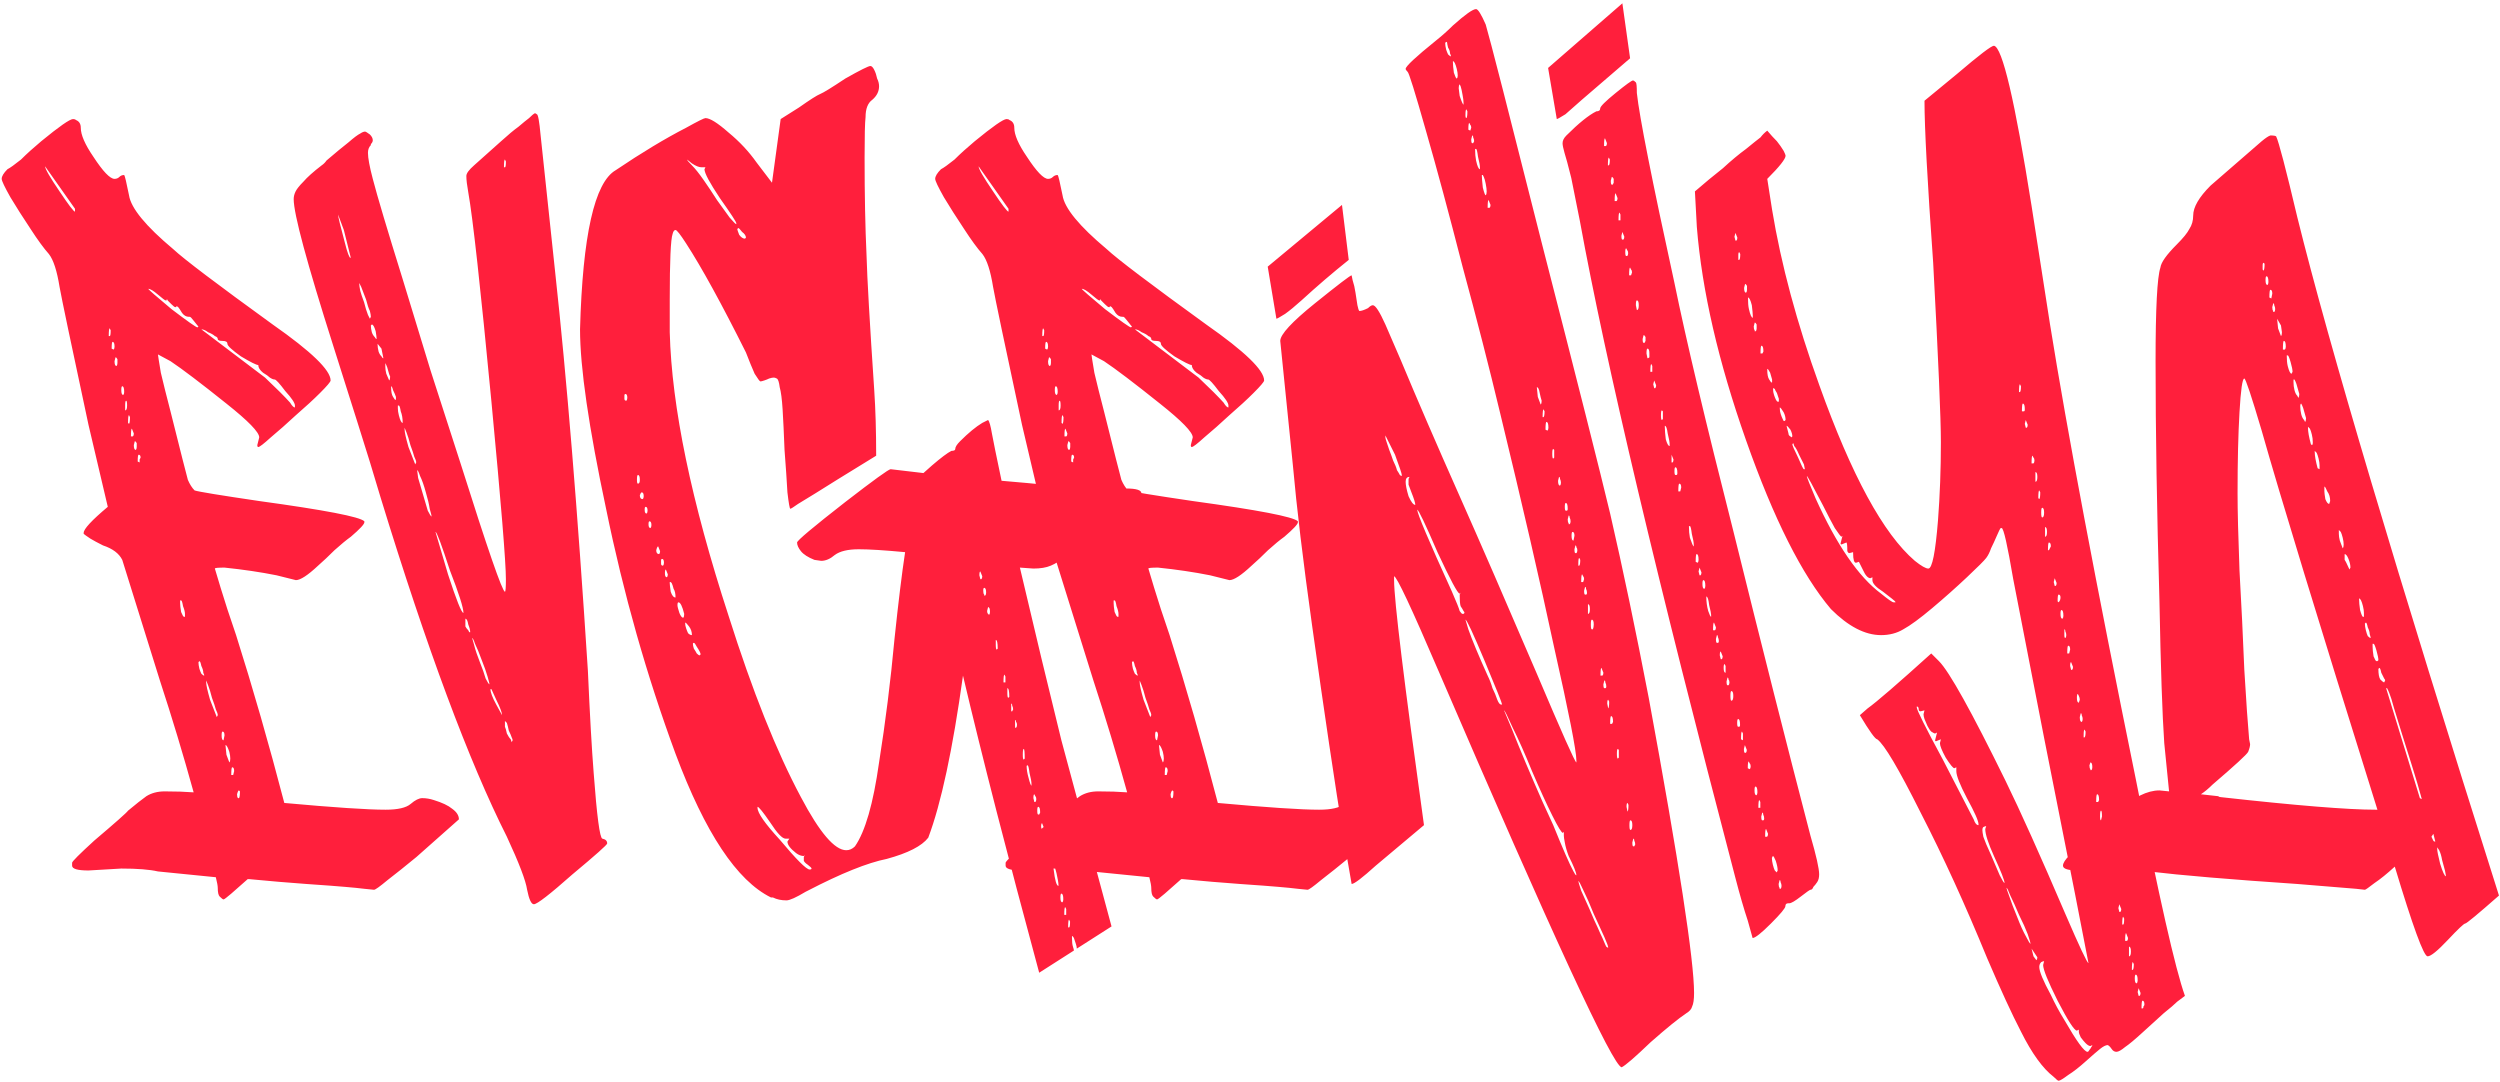<?xml version="1.0" encoding="UTF-8"?> <svg xmlns="http://www.w3.org/2000/svg" width="409" height="177" viewBox="0 0 409 177" fill="none"> <path d="M12.269 34.627V34.154L7.377 27.21C7.377 27.631 8.166 28.999 9.744 31.313C11.217 33.523 12.059 34.627 12.269 34.627ZM36.572 147.145C36.466 147.145 36.256 146.987 35.94 146.671C35.73 146.461 35.625 145.987 35.625 145.251C35.625 144.935 35.52 144.357 35.309 143.515L25.84 142.568C24.473 142.253 22.474 142.095 19.844 142.095L14.478 142.41C12.69 142.41 11.796 142.147 11.796 141.621C11.796 141.516 11.796 141.358 11.796 141.148C11.796 140.938 13.005 139.728 15.425 137.518C18.897 134.573 20.738 132.942 20.948 132.626C22.211 131.574 23.21 130.785 23.947 130.259C24.788 129.733 25.788 129.47 26.945 129.47C28.734 129.47 30.312 129.523 31.68 129.628C29.996 123.526 28.155 117.424 26.156 111.322L20.002 91.596C19.476 90.544 18.424 89.755 16.846 89.229C16.004 88.808 15.32 88.44 14.794 88.124C14.163 87.704 13.794 87.441 13.689 87.335V87.177C13.689 86.546 15.004 85.126 17.634 82.917L14.478 69.503C11.638 56.247 10.06 48.725 9.744 46.936C9.323 44.306 8.745 42.518 8.008 41.571C7.167 40.624 6.167 39.256 5.01 37.468C3.747 35.574 2.643 33.838 1.696 32.26C0.749 30.577 0.276 29.578 0.276 29.262C0.276 28.841 0.591 28.315 1.222 27.684C1.643 27.473 2.38 26.947 3.432 26.106C4.379 25.159 5.483 24.16 6.746 23.107C9.692 20.688 11.427 19.478 11.953 19.478C12.164 19.478 12.322 19.53 12.427 19.636C12.953 19.846 13.216 20.267 13.216 20.898C13.216 22.055 13.9 23.633 15.267 25.632C16.846 28.052 18.003 29.262 18.739 29.262C19.055 29.262 19.318 29.157 19.528 28.946C19.739 28.736 20.002 28.631 20.317 28.631C20.422 28.736 20.686 29.841 21.106 31.945C21.422 34.049 23.842 36.995 28.366 40.782C30.049 42.36 35.467 46.463 44.62 53.091C50.932 57.51 54.088 60.56 54.088 62.244C54.088 62.454 53.51 63.138 52.352 64.295C51.3 65.347 49.985 66.557 48.407 67.925C46.934 69.293 45.567 70.502 44.304 71.555C43.147 72.607 42.463 73.133 42.253 73.133C42.147 73.133 42.095 73.027 42.095 72.817L42.41 71.555C42.41 70.713 40.622 68.872 37.045 66.031C32.837 62.665 29.786 60.35 27.892 59.088L25.84 57.983C25.84 58.088 25.998 59.088 26.314 60.981C26.735 62.77 27.261 64.874 27.892 67.294C29.575 74.027 30.522 77.762 30.733 78.498C31.048 79.234 31.416 79.813 31.837 80.234C32.468 80.444 35.993 81.023 42.41 81.97C53.141 83.443 58.875 84.547 59.611 85.284V85.442C59.611 85.757 58.875 86.546 57.402 87.809C56.666 88.335 55.772 89.071 54.719 90.018C53.773 90.965 52.878 91.807 52.037 92.543C50.353 94.121 49.144 94.91 48.407 94.91L45.251 94.121C42.621 93.595 39.78 93.174 36.729 92.859C35.677 92.859 35.151 92.911 35.151 93.016L36.098 96.173C36.729 98.277 37.571 100.854 38.623 103.905C41.358 112.532 43.989 121.685 46.513 131.364C54.614 132.1 60.138 132.468 63.083 132.468C65.082 132.468 66.45 132.153 67.186 131.522C67.923 130.89 68.554 130.575 69.08 130.575C69.711 130.575 70.343 130.68 70.974 130.89C72.341 131.311 73.341 131.785 73.972 132.311C74.709 132.837 75.077 133.415 75.077 134.047L68.133 140.201C66.345 141.674 64.767 142.936 63.399 143.988C62.136 145.041 61.4 145.567 61.19 145.567C61.084 145.567 60.558 145.514 59.611 145.409C58.77 145.304 57.718 145.198 56.455 145.093C55.298 144.988 53.194 144.83 50.143 144.62C47.197 144.409 44.094 144.146 40.832 143.831H40.517C39.465 144.778 38.57 145.567 37.834 146.198C37.097 146.829 36.677 147.145 36.572 147.145ZM39.096 130.575C39.202 130.47 39.254 130.101 39.254 129.47L39.096 129.312C38.991 129.312 38.886 129.523 38.781 129.944C38.781 130.259 38.833 130.47 38.939 130.575H39.096ZM17.95 54.985C18.055 54.985 18.108 54.669 18.108 54.038L17.95 53.722C17.845 53.722 17.792 54.143 17.792 54.985H17.95ZM18.581 57.194C18.687 57.089 18.739 56.931 18.739 56.721C18.739 56.194 18.634 55.931 18.424 55.931C18.318 55.931 18.266 56.3 18.266 57.036L18.581 57.194ZM19.055 59.877C19.16 59.772 19.213 59.614 19.213 59.403C19.213 59.193 19.213 58.983 19.213 58.772C19.107 58.562 19.002 58.456 18.897 58.456L18.739 59.088C18.739 59.614 18.844 59.877 19.055 59.877ZM20.16 64.611C20.265 64.506 20.317 64.348 20.317 64.138C20.317 63.506 20.212 63.191 20.002 63.191C19.896 63.191 19.844 63.401 19.844 63.822C19.844 64.348 19.949 64.611 20.16 64.611ZM20.475 67.136C20.686 67.136 20.791 66.873 20.791 66.347C20.791 65.821 20.738 65.558 20.633 65.558C20.528 65.558 20.475 65.821 20.475 66.347V67.136ZM21.106 69.345C21.212 69.24 21.264 68.872 21.264 68.24L21.106 67.925C21.001 67.925 20.948 68.346 20.948 69.187L21.106 69.345ZM21.738 71.397C21.843 71.291 21.895 71.134 21.895 70.923L21.58 70.134C21.474 70.134 21.422 70.555 21.422 71.397H21.738ZM22.211 73.606C22.316 73.501 22.369 73.343 22.369 73.133C22.369 72.922 22.369 72.712 22.369 72.501C22.264 72.291 22.158 72.186 22.053 72.186L21.895 72.817C21.895 73.343 22 73.606 22.211 73.606ZM22.842 75.657V75.184L23 74.868C23 74.553 22.895 74.395 22.684 74.395C22.579 74.395 22.527 74.763 22.527 75.5L22.842 75.657ZM32.311 53.564L32.468 53.407L32.311 53.249C32.206 53.144 31.995 52.88 31.68 52.46C31.364 52.039 31.153 51.828 31.048 51.828H30.89C30.47 51.828 30.101 51.618 29.786 51.197C29.47 50.671 29.26 50.356 29.154 50.25C29.049 50.145 28.944 50.093 28.839 50.093V50.25H28.681C28.576 50.25 28.366 50.093 28.05 49.777C27.734 49.461 27.524 49.251 27.419 49.146C27.419 49.041 27.366 48.988 27.261 48.988V49.146H27.103C26.998 49.146 26.577 48.83 25.84 48.199C25.104 47.568 24.578 47.252 24.262 47.252C24.262 47.357 25.525 48.462 28.05 50.566C30.68 52.565 32.1 53.564 32.311 53.564ZM48.249 66.662V66.347C48.249 65.926 47.723 65.137 46.671 63.98C45.724 62.717 45.146 62.086 44.935 62.086C44.725 62.086 44.462 61.981 44.146 61.77C43.936 61.56 43.568 61.297 43.042 60.981C42.516 60.56 42.253 60.14 42.253 59.719C41.937 59.719 40.99 59.245 39.412 58.299C37.939 57.247 37.203 56.563 37.203 56.247C37.203 55.931 36.94 55.774 36.414 55.774C35.888 55.774 35.625 55.669 35.625 55.458C35.625 55.248 35.467 55.09 35.151 54.985C34.941 54.774 34.573 54.564 34.047 54.353C33.626 54.038 33.258 53.88 32.942 53.88L43.357 61.77C45.251 63.559 46.619 64.927 47.46 65.873C47.776 66.4 48.039 66.662 48.249 66.662ZM30.259 100.907V100.433C30.259 100.118 30.154 99.697 29.944 99.171C29.838 98.54 29.733 98.224 29.628 98.224H29.47V98.698C29.47 99.013 29.523 99.487 29.628 100.118C29.838 100.644 29.996 100.907 30.101 100.907H30.259ZM33.415 110.533C33.415 110.428 33.363 110.27 33.258 110.06C33.258 109.744 33.152 109.376 32.942 108.955C32.837 108.429 32.731 108.166 32.626 108.166L32.468 108.324C32.468 108.639 32.521 109.008 32.626 109.428C32.731 109.744 32.837 110.007 32.942 110.218C33.152 110.428 33.31 110.533 33.415 110.533ZM35.467 117.319L35.625 117.003C35.625 116.793 35.52 116.477 35.309 116.056C35.204 115.636 34.993 115.004 34.678 114.163C34.467 113.321 34.257 112.637 34.047 112.111L33.731 111.322V111.638C33.731 112.059 33.941 113.005 34.362 114.478L35.467 117.319ZM36.572 121.106L36.729 120.317C36.729 119.896 36.624 119.686 36.414 119.686C36.309 119.686 36.256 119.896 36.256 120.317C36.256 120.843 36.361 121.106 36.572 121.106ZM37.518 124.736C37.624 124.631 37.676 124.42 37.676 124.105C37.676 123.789 37.624 123.421 37.518 123C37.413 122.684 37.308 122.421 37.203 122.211C37.097 122.001 36.992 121.895 36.887 121.895L37.045 123.473L37.518 124.736ZM38.15 126.787L38.307 126.156C38.307 125.735 38.202 125.525 37.992 125.525C37.887 125.525 37.834 125.946 37.834 126.787H38.15ZM57.358 42.202V42.044L56.253 37.626L55.306 35.101C55.306 35.416 55.675 36.942 56.411 39.677C56.832 41.361 57.147 42.202 57.358 42.202ZM60.514 52.144L60.672 51.828C60.672 51.618 60.619 51.303 60.514 50.882C60.304 50.461 60.093 49.83 59.883 48.988C59.567 48.146 59.304 47.462 59.094 46.936L58.778 46.305V46.463C58.778 46.673 58.831 47.042 58.936 47.568C59.041 47.989 59.252 48.62 59.567 49.461C59.778 50.303 59.988 50.987 60.198 51.513L60.514 52.144ZM61.619 55.458C61.619 55.248 61.566 54.827 61.461 54.196C61.25 53.459 61.04 53.091 60.83 53.091L60.672 53.249C60.672 53.564 60.724 53.933 60.83 54.353C60.935 54.669 61.093 54.932 61.303 55.142C61.408 55.353 61.513 55.458 61.619 55.458ZM62.723 58.614L62.408 57.036L61.776 56.247V56.405C61.776 56.721 61.829 57.089 61.934 57.51C62.039 57.825 62.197 58.088 62.408 58.299C62.513 58.509 62.618 58.614 62.723 58.614ZM63.67 62.244C63.775 62.139 63.828 61.928 63.828 61.613C63.723 61.402 63.617 61.087 63.512 60.666C63.407 60.245 63.302 59.929 63.197 59.719L63.039 59.403V60.035C63.039 60.35 63.092 60.718 63.197 61.139L63.67 62.244ZM64.775 65.4V64.927C64.67 64.611 64.512 64.243 64.301 63.822C64.196 63.401 64.091 63.191 63.986 63.191V63.349C63.986 64.085 64.091 64.611 64.301 64.927L64.617 65.4H64.775ZM65.879 69.187C65.879 68.451 65.774 67.82 65.564 67.294C65.459 66.662 65.353 66.347 65.248 66.347H65.09V66.82C65.09 67.136 65.143 67.504 65.248 67.925C65.353 68.346 65.459 68.661 65.564 68.872C65.669 69.082 65.774 69.187 65.879 69.187ZM67.931 75.973L68.089 75.657C68.089 75.447 67.984 75.132 67.773 74.711C67.668 74.29 67.457 73.659 67.142 72.817C66.931 71.975 66.721 71.291 66.511 70.766L66.195 69.976V70.292C66.195 70.713 66.406 71.66 66.826 73.133L67.931 75.973ZM70.614 84.495C70.614 84.39 70.508 83.969 70.298 83.232C70.193 82.496 69.983 81.602 69.667 80.55C69.351 79.392 69.036 78.498 68.72 77.867C68.51 77.236 68.352 76.92 68.247 76.92C68.247 77.025 68.299 77.446 68.404 78.183C68.615 78.919 68.878 79.813 69.193 80.865C69.509 81.917 69.772 82.811 69.983 83.548C70.298 84.179 70.508 84.495 70.614 84.495ZM75.821 100.276C75.821 99.434 75.085 97.12 73.612 93.332C72.244 89.124 71.455 87.02 71.245 87.02C71.35 87.335 72.034 89.65 73.296 93.963C74.664 98.171 75.506 100.276 75.821 100.276ZM76.926 103.432C76.926 103.116 76.821 102.695 76.61 102.169C76.505 101.538 76.347 101.222 76.137 101.222V101.696C76.137 101.906 76.137 102.169 76.137 102.485C76.242 102.695 76.4 102.906 76.61 103.116L76.768 103.432H76.926ZM80.082 111.953C80.082 111.848 79.977 111.427 79.767 110.691C79.556 109.955 79.24 109.06 78.82 108.008C78.399 106.851 78.031 105.957 77.715 105.325C77.505 104.694 77.347 104.379 77.242 104.379L77.557 105.483C77.768 106.325 78.083 107.272 78.504 108.324C78.925 109.376 79.24 110.27 79.451 111.007C79.767 111.638 79.977 111.953 80.082 111.953ZM82.134 117.003C82.134 116.582 81.818 115.741 81.187 114.478L80.398 112.742H80.24C80.24 113.268 80.556 114.11 81.187 115.267L82.134 117.003ZM83.712 121.422L83.87 121.106C83.87 121.001 83.817 120.843 83.712 120.633C83.607 120.317 83.449 119.949 83.238 119.528C83.133 119.002 83.028 118.581 82.923 118.266L82.607 117.95V118.266C82.607 118.371 82.607 118.581 82.607 118.897C82.712 119.107 82.817 119.476 82.923 120.002C83.133 120.422 83.344 120.738 83.554 120.948L83.712 121.422ZM82.607 27.368C82.712 27.368 82.765 27.053 82.765 26.421L82.607 26.106C82.502 26.106 82.449 26.527 82.449 27.368H82.607ZM87.341 147.934C86.921 147.934 86.552 147.145 86.237 145.567C86.026 144.094 84.922 141.201 82.923 136.887C76.716 124.578 69.825 106.062 62.25 81.339C61.198 77.762 59.935 73.659 58.462 69.03C56.99 64.4 55.675 60.245 54.517 56.563C50.204 42.991 48.047 34.996 48.047 32.576C48.047 32.155 48.152 31.734 48.363 31.313C48.573 30.893 48.994 30.367 49.625 29.735C50.256 28.999 51.256 28.105 52.624 27.053C52.939 26.842 53.202 26.579 53.413 26.264C54.886 25.001 56.095 24.002 57.042 23.265C57.884 22.529 58.515 22.055 58.936 21.845C59.252 21.634 59.514 21.529 59.725 21.529C59.83 21.529 60.093 21.687 60.514 22.003C60.83 22.318 60.987 22.634 60.987 22.95C60.987 23.16 60.882 23.37 60.672 23.581V23.739C60.356 24.054 60.198 24.475 60.198 25.001C60.198 25.843 60.461 27.263 60.987 29.262C61.724 32.102 63.355 37.573 65.879 45.674L70.456 60.666L75.348 75.815C79.767 89.808 82.186 96.804 82.607 96.804C82.712 96.804 82.765 96.12 82.765 94.752C82.765 92.017 81.976 82.338 80.398 65.716C78.609 46.989 77.347 35.574 76.61 31.471C76.4 30.314 76.295 29.42 76.295 28.788C76.295 28.368 76.716 27.789 77.557 27.053C79.346 25.474 80.819 24.16 81.976 23.107C83.133 22.055 84.08 21.266 84.816 20.74C85.553 20.109 86.132 19.636 86.552 19.32C86.973 18.899 87.289 18.636 87.499 18.531C87.604 18.531 87.71 18.584 87.815 18.689C88.025 18.689 88.236 19.846 88.446 22.16L90.813 44.411C92.707 61.77 94.495 83.548 96.179 109.744C96.494 116.898 96.81 122.474 97.126 126.472C97.651 133.521 98.125 137.098 98.546 137.203C99.072 137.308 99.335 137.571 99.335 137.992C99.335 138.202 97.441 139.885 93.654 143.042C89.972 146.303 87.867 147.934 87.341 147.934ZM105.783 84.021C105.888 83.916 105.941 83.758 105.941 83.548C105.941 83.127 105.835 82.917 105.625 82.917C105.52 82.917 105.467 83.075 105.467 83.39C105.467 83.811 105.572 84.021 105.783 84.021ZM170.011 159.138C164.856 140.096 160.7 123.894 157.544 110.533C155.861 122.632 153.967 131.469 151.863 137.045C150.811 138.413 148.549 139.57 145.077 140.517C141.921 141.148 137.607 142.884 132.137 145.724L131.821 145.882C130.243 146.829 129.191 147.302 128.665 147.302C127.823 147.302 127.087 147.145 126.456 146.829H126.14C120.564 144.094 115.356 136.256 110.517 123.316C105.783 110.481 101.995 97.12 99.155 83.232C96.314 69.871 94.894 60.087 94.894 53.88C95.315 38.52 97.261 29.84 100.733 27.842C104.941 25.001 108.781 22.687 112.253 20.898C114.147 19.846 115.199 19.32 115.409 19.32C116.145 19.32 117.408 20.109 119.196 21.687C120.985 23.16 122.51 24.791 123.773 26.579L126.298 29.893L127.718 19.478L130.716 17.584C132.505 16.322 133.662 15.585 134.188 15.375C134.714 15.164 136.082 14.323 138.291 12.85C140.711 11.482 142.079 10.798 142.394 10.798C142.605 10.798 142.815 11.009 143.025 11.43C143.236 11.85 143.394 12.324 143.499 12.85C143.709 13.271 143.815 13.691 143.815 14.112C143.815 14.954 143.446 15.69 142.71 16.322C141.973 16.848 141.605 17.794 141.605 19.162C141.5 20.004 141.447 22.213 141.447 25.79C141.447 31.892 141.553 37.205 141.763 41.729C141.868 45.516 142.289 52.88 143.025 63.822C143.236 66.978 143.341 70.555 143.341 74.553C140.606 76.236 138.554 77.499 137.187 78.34C135.819 79.182 134.556 79.971 133.399 80.707C132.347 81.339 131.4 81.917 130.559 82.443C129.822 82.969 129.401 83.232 129.296 83.232C129.191 83.232 129.033 82.338 128.823 80.55C128.718 78.656 128.56 76.341 128.349 73.606C128.244 70.871 128.139 68.661 128.034 66.978C127.928 65.295 127.771 64.085 127.56 63.349C127.455 62.507 127.297 62.033 127.087 61.928C126.876 61.823 126.719 61.77 126.613 61.77C126.403 61.77 126.14 61.823 125.824 61.928C125.614 62.033 125.351 62.139 125.035 62.244C124.72 62.349 124.509 62.402 124.404 62.402C124.299 62.402 123.983 61.981 123.457 61.139C123.036 60.192 122.563 59.035 122.037 57.667C118.039 49.672 114.778 43.728 112.253 39.835C111.306 38.362 110.727 37.626 110.517 37.626C110.307 37.626 110.149 37.836 110.044 38.257C109.728 39.099 109.57 42.676 109.57 48.988V54.353C109.886 66.557 113.095 82.022 119.196 100.749C123.089 113.058 127.034 122.947 131.032 130.417C134.083 136.203 136.555 139.096 138.449 139.096C138.975 139.096 139.448 138.886 139.869 138.465C141.553 136.045 142.868 131.469 143.815 124.736C144.867 118.108 145.708 111.375 146.339 104.536C146.971 98.54 147.549 93.805 148.075 90.334C144.709 90.018 142.184 89.86 140.501 89.86C138.712 89.86 137.397 90.176 136.555 90.807C135.819 91.438 135.082 91.754 134.346 91.754L133.241 91.596C132.189 91.175 131.453 90.702 131.032 90.176C130.611 89.65 130.401 89.176 130.401 88.756C130.401 88.44 133.031 86.231 138.291 82.128C142.92 78.551 145.393 76.762 145.708 76.762L151.074 77.393L152.494 76.131C153.967 74.868 155.019 74.079 155.65 73.764C156.071 73.764 156.281 73.659 156.281 73.448C156.281 73.133 156.544 72.712 157.07 72.186C158.438 70.818 159.648 69.819 160.7 69.187L161.647 68.714C161.857 68.924 162.068 69.661 162.278 70.923C162.488 72.081 163.015 74.658 163.856 78.656C170.063 79.182 173.64 79.55 174.587 79.76C175.639 79.971 178.059 80.076 181.846 80.076L184.213 79.918C185.897 79.918 186.738 80.181 186.738 80.707C186.318 81.549 184.582 83.127 181.531 85.442C176.481 89.65 173.272 92.017 171.904 92.543C171.168 92.859 170.221 93.016 169.064 93.016L166.855 92.859C169.274 103.169 171.536 112.585 173.64 121.106L181.846 151.563L176.165 155.193C176.165 154.982 176.113 154.719 176.007 154.404C175.902 154.088 175.797 153.773 175.692 153.457C175.587 153.247 175.481 153.141 175.376 153.141V153.457C175.376 154.088 175.429 154.562 175.534 154.877C175.639 155.193 175.692 155.403 175.692 155.508L170.011 159.138ZM160.542 94.752C160.647 94.647 160.7 94.489 160.7 94.279L160.384 93.49C160.279 93.49 160.227 93.7 160.227 94.121L160.384 94.752H160.542ZM161.173 97.435C161.279 97.33 161.331 97.172 161.331 96.962C161.331 96.436 161.226 96.173 161.016 96.173C160.91 96.173 160.858 96.33 160.858 96.646C160.858 96.962 160.91 97.172 161.016 97.277V97.435H161.173ZM161.805 100.591C161.91 100.486 161.962 100.328 161.962 100.118C161.962 99.592 161.857 99.329 161.647 99.329L161.489 99.96C161.489 100.17 161.542 100.328 161.647 100.433L161.805 100.591ZM163.067 106.272L163.225 106.115C163.225 105.168 163.12 104.694 162.909 104.694V105.483C162.909 106.009 162.962 106.272 163.067 106.272ZM164.487 111.638V110.691L164.33 110.375C164.224 110.375 164.172 110.796 164.172 111.638H164.487ZM164.961 114.163L165.119 114.005C165.119 113.058 165.013 112.585 164.803 112.585V113.374C164.803 113.9 164.856 114.163 164.961 114.163ZM165.592 116.372L165.75 116.056C165.75 115.846 165.697 115.636 165.592 115.425C165.592 115.215 165.539 115.11 165.434 115.11V116.372H165.592ZM166.223 119.055C166.328 118.95 166.381 118.792 166.381 118.581C166.381 118.371 166.328 118.213 166.223 118.108C166.223 117.898 166.171 117.792 166.065 117.792V119.055H166.223ZM167.486 124.262L167.644 124.105C167.644 123.053 167.591 122.527 167.486 122.527C167.381 122.527 167.328 122.842 167.328 123.473C167.328 123.999 167.381 124.262 167.486 124.262ZM168.748 128.523V128.208C168.748 127.892 168.643 127.313 168.433 126.472C168.327 125.63 168.222 125.209 168.117 125.209C168.012 125.209 167.959 125.262 167.959 125.367C167.959 125.893 168.064 126.524 168.275 127.261C168.485 128.102 168.643 128.523 168.748 128.523ZM169.379 131.206C169.485 131.101 169.537 130.943 169.537 130.733C169.537 130.522 169.485 130.364 169.379 130.259L169.222 129.944C169.116 129.944 169.064 130.154 169.064 130.575L169.222 131.206H169.379ZM170.011 133.258L170.168 132.942C170.168 132.311 170.063 131.995 169.853 131.995C169.748 131.995 169.695 132.205 169.695 132.626C169.695 133.047 169.748 133.258 169.853 133.258H170.011ZM170.642 135.94C170.747 135.835 170.8 135.677 170.8 135.467L170.484 134.678C170.379 134.678 170.326 134.888 170.326 135.309L170.484 135.94H170.642ZM173.167 144.935V144.778C173.167 144.462 173.062 143.831 172.851 142.884C172.641 142.042 172.483 141.621 172.378 141.621H172.22L172.378 142.253C172.588 144.041 172.851 144.935 173.167 144.935ZM173.798 147.618C173.903 147.513 173.956 147.355 173.956 147.145C173.956 146.513 173.851 146.198 173.64 146.198C173.535 146.198 173.482 146.408 173.482 146.829C173.482 147.355 173.588 147.618 173.798 147.618ZM174.429 149.67V148.723L174.272 148.407C174.166 148.407 174.114 148.828 174.114 149.67H174.429ZM174.903 151.721C175.008 151.721 175.061 151.405 175.061 150.774L174.903 150.459C174.798 150.459 174.745 150.879 174.745 151.721H174.903ZM105.152 81.654C105.257 81.549 105.309 81.391 105.309 81.181C105.309 80.76 105.204 80.55 104.994 80.55C104.888 80.55 104.783 80.707 104.678 81.023C104.678 81.444 104.836 81.654 105.152 81.654ZM104.362 79.129C104.573 79.129 104.678 78.919 104.678 78.498C104.678 77.972 104.573 77.709 104.362 77.709C104.257 77.709 104.205 77.972 104.205 78.498C104.205 78.919 104.257 79.129 104.362 79.129ZM102.469 65.558C102.574 65.453 102.627 65.295 102.627 65.084C102.627 64.664 102.521 64.453 102.311 64.453C102.206 64.453 102.153 64.558 102.153 64.769C102.153 64.979 102.153 65.137 102.153 65.242C102.153 65.453 102.258 65.558 102.469 65.558ZM106.414 86.388C106.519 86.283 106.572 86.126 106.572 85.915C106.572 85.494 106.467 85.284 106.256 85.284C106.151 85.284 106.098 85.442 106.098 85.757C106.098 86.178 106.204 86.388 106.414 86.388ZM107.834 90.649C107.939 90.544 107.992 90.386 107.992 90.176L107.676 89.387C107.571 89.387 107.466 89.597 107.361 90.018C107.361 90.439 107.519 90.649 107.834 90.649ZM108.465 92.543C108.571 92.438 108.623 92.28 108.623 92.07C108.623 91.649 108.518 91.438 108.308 91.438C108.202 91.438 108.15 91.544 108.15 91.754C108.15 91.964 108.15 92.122 108.15 92.227C108.15 92.438 108.255 92.543 108.465 92.543ZM109.097 94.437C109.202 94.332 109.255 94.174 109.255 93.963L108.939 93.174C108.834 93.174 108.781 93.385 108.781 93.805C108.781 94.226 108.886 94.437 109.097 94.437ZM120.459 36.679V36.521C120.459 36.311 119.565 34.943 117.776 32.418C116.093 29.893 115.251 28.315 115.251 27.684L115.409 27.368H114.778C114.357 27.368 113.831 27.158 113.2 26.737L112.411 26.106C112.411 26.211 112.674 26.527 113.2 27.053C113.726 27.579 114.357 28.368 115.093 29.42C115.83 30.472 116.566 31.576 117.303 32.734C118.144 33.891 118.828 34.838 119.354 35.574C119.985 36.311 120.354 36.679 120.459 36.679ZM121.879 39.046L122.037 38.888C122.037 38.573 121.827 38.257 121.406 37.941C121.09 37.52 120.88 37.31 120.775 37.31L120.617 37.468C120.617 37.573 120.722 37.889 120.932 38.415C121.248 38.836 121.564 39.046 121.879 39.046ZM110.517 97.751C110.517 97.12 110.412 96.646 110.201 96.33C110.096 95.91 109.991 95.594 109.886 95.384L109.728 95.226H109.57V95.384C109.57 95.594 109.623 96.067 109.728 96.804C109.938 97.435 110.201 97.751 110.517 97.751ZM111.779 101.065C111.885 100.959 111.937 100.749 111.937 100.433C111.622 99.171 111.306 98.54 110.99 98.54C110.885 98.54 110.833 98.698 110.833 99.013C110.833 99.224 110.938 99.644 111.148 100.276C111.359 100.802 111.569 101.065 111.779 101.065ZM113.2 103.905C113.2 103.379 113.042 102.906 112.726 102.485C112.411 102.064 112.2 101.854 112.095 101.854V102.012C112.095 102.222 112.148 102.485 112.253 102.801C112.358 103.116 112.463 103.379 112.568 103.59C112.779 103.8 112.989 103.905 113.2 103.905ZM114.462 107.219L114.62 107.061C114.62 106.956 114.567 106.798 114.462 106.588C114.357 106.378 114.199 106.115 113.989 105.799C113.778 105.378 113.621 105.168 113.515 105.168C113.41 105.168 113.358 105.22 113.358 105.325C113.358 105.536 113.41 105.799 113.515 106.115C113.726 106.43 113.884 106.693 113.989 106.904C114.199 107.114 114.357 107.219 114.462 107.219ZM132.452 142.253C132.663 142.253 132.768 142.2 132.768 142.095C132.768 141.99 132.558 141.779 132.137 141.464C131.821 141.253 131.611 141.043 131.505 140.832V140.201L131.663 139.885L131.505 140.043C131.085 140.043 130.664 139.885 130.243 139.57C129.296 138.833 128.823 138.202 128.823 137.676L129.138 137.203H128.507C127.981 137.203 127.139 136.308 125.982 134.52C124.825 132.837 124.141 131.995 123.931 131.995V132.153C123.931 132.995 125.141 134.73 127.56 137.361C130.296 140.622 131.926 142.253 132.452 142.253ZM164.992 34.627V34.154L160.1 27.21C160.1 27.631 160.889 28.999 162.467 31.313C163.94 33.523 164.781 34.627 164.992 34.627ZM189.294 147.145C189.189 147.145 188.978 146.987 188.663 146.671C188.452 146.461 188.347 145.987 188.347 145.251C188.347 144.935 188.242 144.357 188.032 143.515L178.563 142.568C177.195 142.253 175.197 142.095 172.566 142.095L167.201 142.41C165.412 142.41 164.518 142.147 164.518 141.621C164.518 141.516 164.518 141.358 164.518 141.148C164.518 140.938 165.728 139.728 168.148 137.518C171.62 134.573 173.461 132.942 173.671 132.626C174.934 131.574 175.933 130.785 176.669 130.259C177.511 129.733 178.511 129.47 179.668 129.47C181.456 129.47 183.034 129.523 184.402 129.628C182.719 123.526 180.878 117.424 178.879 111.322L172.724 91.596C172.198 90.544 171.146 89.755 169.568 89.229C168.726 88.808 168.043 88.44 167.517 88.124C166.885 87.704 166.517 87.441 166.412 87.335V87.177C166.412 86.546 167.727 85.126 170.357 82.917L167.201 69.503C164.36 56.247 162.782 48.725 162.467 46.936C162.046 44.306 161.467 42.518 160.731 41.571C159.889 40.624 158.89 39.256 157.732 37.468C156.47 35.574 155.365 33.838 154.418 32.26C153.472 30.577 152.998 29.578 152.998 29.262C152.998 28.841 153.314 28.315 153.945 27.684C154.366 27.473 155.102 26.947 156.154 26.106C157.101 25.159 158.206 24.16 159.468 23.107C162.414 20.688 164.15 19.478 164.676 19.478C164.886 19.478 165.044 19.53 165.149 19.636C165.675 19.846 165.938 20.267 165.938 20.898C165.938 22.055 166.622 23.633 167.99 25.632C169.568 28.052 170.725 29.262 171.462 29.262C171.777 29.262 172.04 29.157 172.251 28.946C172.461 28.736 172.724 28.631 173.04 28.631C173.145 28.736 173.408 29.841 173.829 31.945C174.145 34.049 176.564 36.995 181.088 40.782C182.771 42.36 188.189 46.463 197.342 53.091C203.655 57.51 206.811 60.56 206.811 62.244C206.811 62.454 206.232 63.138 205.075 64.295C204.023 65.347 202.708 66.557 201.13 67.925C199.657 69.293 198.289 70.502 197.027 71.555C195.869 72.607 195.186 73.133 194.975 73.133C194.87 73.133 194.817 73.027 194.817 72.817L195.133 71.555C195.133 70.713 193.345 68.872 189.768 66.031C185.559 62.665 182.508 60.35 180.615 59.088L178.563 57.983C178.563 58.088 178.721 59.088 179.037 60.981C179.457 62.77 179.983 64.874 180.615 67.294C182.298 74.027 183.245 77.762 183.455 78.498C183.771 79.234 184.139 79.813 184.56 80.234C185.191 80.444 188.715 81.023 195.133 81.97C205.864 83.443 211.598 84.547 212.334 85.284V85.442C212.334 85.757 211.598 86.546 210.125 87.809C209.388 88.335 208.494 89.071 207.442 90.018C206.495 90.965 205.601 91.807 204.759 92.543C203.076 94.121 201.866 94.91 201.13 94.91L197.974 94.121C195.343 93.595 192.503 93.174 189.452 92.859C188.4 92.859 187.874 92.911 187.874 93.016L188.821 96.173C189.452 98.277 190.294 100.854 191.346 103.905C194.081 112.532 196.711 121.685 199.236 131.364C207.337 132.1 212.86 132.468 215.806 132.468C217.805 132.468 219.172 132.153 219.909 131.522C220.645 130.89 221.277 130.575 221.803 130.575C222.434 130.575 223.065 130.68 223.696 130.89C225.064 131.311 226.063 131.785 226.695 132.311C227.431 132.837 227.799 133.415 227.799 134.047L220.856 140.201C219.067 141.674 217.489 142.936 216.121 143.988C214.859 145.041 214.123 145.567 213.912 145.567C213.807 145.567 213.281 145.514 212.334 145.409C211.492 145.304 210.44 145.198 209.178 145.093C208.021 144.988 205.917 144.83 202.866 144.62C199.92 144.409 196.816 144.146 193.555 143.831H193.239C192.187 144.778 191.293 145.567 190.557 146.198C189.82 146.829 189.399 147.145 189.294 147.145ZM191.819 130.575C191.924 130.47 191.977 130.101 191.977 129.47L191.819 129.312C191.714 129.312 191.609 129.523 191.503 129.944C191.503 130.259 191.556 130.47 191.661 130.575H191.819ZM170.673 54.985C170.778 54.985 170.831 54.669 170.831 54.038L170.673 53.722C170.568 53.722 170.515 54.143 170.515 54.985H170.673ZM171.304 57.194C171.409 57.089 171.462 56.931 171.462 56.721C171.462 56.194 171.357 55.931 171.146 55.931C171.041 55.931 170.988 56.3 170.988 57.036L171.304 57.194ZM171.777 59.877C171.883 59.772 171.935 59.614 171.935 59.403C171.935 59.193 171.935 58.983 171.935 58.772C171.83 58.562 171.725 58.456 171.62 58.456L171.462 59.088C171.462 59.614 171.567 59.877 171.777 59.877ZM172.882 64.611C172.987 64.506 173.04 64.348 173.04 64.138C173.04 63.506 172.935 63.191 172.724 63.191C172.619 63.191 172.566 63.401 172.566 63.822C172.566 64.348 172.672 64.611 172.882 64.611ZM173.198 67.136C173.408 67.136 173.513 66.873 173.513 66.347C173.513 65.821 173.461 65.558 173.355 65.558C173.25 65.558 173.198 65.821 173.198 66.347V67.136ZM173.829 69.345C173.934 69.24 173.987 68.872 173.987 68.24L173.829 67.925C173.724 67.925 173.671 68.346 173.671 69.187L173.829 69.345ZM174.46 71.397C174.565 71.291 174.618 71.134 174.618 70.923L174.302 70.134C174.197 70.134 174.145 70.555 174.145 71.397H174.46ZM174.934 73.606C175.039 73.501 175.091 73.343 175.091 73.133C175.091 72.922 175.091 72.712 175.091 72.501C174.986 72.291 174.881 72.186 174.776 72.186L174.618 72.817C174.618 73.343 174.723 73.606 174.934 73.606ZM175.565 75.657V75.184L175.723 74.868C175.723 74.553 175.617 74.395 175.407 74.395C175.302 74.395 175.249 74.763 175.249 75.5L175.565 75.657ZM185.033 53.564L185.191 53.407L185.033 53.249C184.928 53.144 184.718 52.88 184.402 52.46C184.086 52.039 183.876 51.828 183.771 51.828H183.613C183.192 51.828 182.824 51.618 182.508 51.197C182.193 50.671 181.982 50.356 181.877 50.25C181.772 50.145 181.667 50.093 181.561 50.093V50.25H181.404C181.298 50.25 181.088 50.093 180.772 49.777C180.457 49.461 180.246 49.251 180.141 49.146C180.141 49.041 180.089 48.988 179.983 48.988V49.146H179.826C179.72 49.146 179.3 48.83 178.563 48.199C177.827 47.568 177.301 47.252 176.985 47.252C176.985 47.357 178.248 48.462 180.772 50.566C183.403 52.565 184.823 53.564 185.033 53.564ZM200.972 66.662V66.347C200.972 65.926 200.446 65.137 199.394 63.98C198.447 62.717 197.868 62.086 197.658 62.086C197.448 62.086 197.185 61.981 196.869 61.77C196.658 61.56 196.29 61.297 195.764 60.981C195.238 60.56 194.975 60.14 194.975 59.719C194.66 59.719 193.713 59.245 192.135 58.299C190.662 57.247 189.925 56.563 189.925 56.247C189.925 55.931 189.662 55.774 189.136 55.774C188.61 55.774 188.347 55.669 188.347 55.458C188.347 55.248 188.189 55.09 187.874 54.985C187.663 54.774 187.295 54.564 186.769 54.353C186.348 54.038 185.98 53.88 185.665 53.88L196.08 61.77C197.974 63.559 199.341 64.927 200.183 65.873C200.498 66.4 200.761 66.662 200.972 66.662ZM182.982 100.907V100.433C182.982 100.118 182.877 99.697 182.666 99.171C182.561 98.54 182.456 98.224 182.351 98.224H182.193V98.698C182.193 99.013 182.245 99.487 182.351 100.118C182.561 100.644 182.719 100.907 182.824 100.907H182.982ZM186.138 110.533C186.138 110.428 186.085 110.27 185.98 110.06C185.98 109.744 185.875 109.376 185.665 108.955C185.559 108.429 185.454 108.166 185.349 108.166L185.191 108.324C185.191 108.639 185.244 109.008 185.349 109.428C185.454 109.744 185.559 110.007 185.665 110.218C185.875 110.428 186.033 110.533 186.138 110.533ZM188.189 117.319L188.347 117.003C188.347 116.793 188.242 116.477 188.032 116.056C187.926 115.636 187.716 115.004 187.4 114.163C187.19 113.321 186.98 112.637 186.769 112.111L186.454 111.322V111.638C186.454 112.059 186.664 113.005 187.085 114.478L188.189 117.319ZM189.294 121.106L189.452 120.317C189.452 119.896 189.347 119.686 189.136 119.686C189.031 119.686 188.978 119.896 188.978 120.317C188.978 120.843 189.084 121.106 189.294 121.106ZM190.241 124.736C190.346 124.631 190.399 124.42 190.399 124.105C190.399 123.789 190.346 123.421 190.241 123C190.136 122.684 190.031 122.421 189.925 122.211C189.82 122.001 189.715 121.895 189.61 121.895L189.768 123.473L190.241 124.736ZM190.872 126.787L191.03 126.156C191.03 125.735 190.925 125.525 190.714 125.525C190.609 125.525 190.557 125.946 190.557 126.787H190.872ZM229.333 77.867V77.709C229.333 77.499 228.965 76.394 228.228 74.395L226.65 71.239V71.555C226.65 71.66 226.703 71.87 226.808 72.186C226.913 72.501 227.071 72.975 227.281 73.606C227.492 74.132 227.702 74.711 227.913 75.342C228.228 75.973 228.439 76.499 228.544 76.92C228.754 77.236 228.912 77.499 229.017 77.709C229.123 77.814 229.228 77.867 229.333 77.867ZM208.818 52.144L207.398 43.623L219.549 33.523L220.654 42.518C218.023 44.622 215.446 46.831 212.921 49.146C211.869 50.093 210.975 50.829 210.238 51.355C209.397 51.881 208.923 52.144 208.818 52.144ZM231.542 82.601C231.542 82.285 231.332 81.602 230.911 80.55L230.438 79.287V78.34L230.595 78.025C230.175 78.025 229.964 78.288 229.964 78.814C229.964 79.34 230.122 80.129 230.438 81.181C230.858 82.128 231.227 82.601 231.542 82.601ZM239.433 100.433L239.591 100.276C239.591 100.17 239.538 100.065 239.433 99.96C239.328 99.75 239.17 99.487 238.959 99.171C238.854 98.855 238.801 98.224 238.801 97.277L238.959 96.962L238.801 97.12C238.486 97.12 237.276 94.858 235.172 90.334C233.173 85.705 232.068 83.39 231.858 83.39C231.858 84.021 233.752 88.493 237.539 96.804C238.275 98.487 238.696 99.539 238.801 99.96C239.012 100.276 239.17 100.433 239.275 100.433H239.433ZM245.745 115.267C245.745 115.057 244.798 112.69 242.905 108.166C241.011 103.642 239.959 101.38 239.748 101.38L240.222 102.958C240.853 104.747 241.905 107.272 243.378 110.533C243.694 111.164 243.957 111.848 244.167 112.585C244.483 113.216 244.746 113.847 244.956 114.478C245.166 115.004 245.377 115.267 245.587 115.267H245.745ZM257.896 143.199C257.896 142.989 257.791 142.621 257.581 142.095C257.37 141.569 257.055 140.885 256.634 140.043C256.318 139.202 256.108 138.465 256.003 137.834C255.897 137.308 255.845 136.94 255.845 136.729V136.098L255.687 136.256C255.477 136.256 254.898 135.309 253.951 133.415C253.004 131.522 251.9 129.102 250.637 126.156C249.48 123.316 248.428 120.948 247.481 119.055C246.639 117.161 246.166 116.214 246.061 116.214L247.323 119.213C248.691 122.684 250.374 126.682 252.373 131.206L254.109 134.993C255.687 138.886 256.792 141.411 257.423 142.568C257.633 142.989 257.791 143.199 257.896 143.199ZM257.896 90.492C258.001 90.386 258.054 90.228 258.054 90.018C258.054 89.808 258.001 89.65 257.896 89.545C257.896 89.334 257.844 89.229 257.738 89.229L257.581 89.86C257.581 90.281 257.633 90.492 257.738 90.492H257.896ZM257.423 88.44L257.581 87.651C257.581 87.23 257.475 87.02 257.265 87.02C257.16 87.02 257.107 87.23 257.107 87.651C257.107 88.177 257.212 88.44 257.423 88.44ZM256.792 85.757C256.897 85.652 256.949 85.494 256.949 85.284C256.949 85.073 256.897 84.863 256.792 84.653C256.792 84.442 256.739 84.337 256.634 84.337L256.476 84.968C256.476 85.284 256.529 85.494 256.634 85.6V85.757H256.792ZM256.318 83.548C256.423 83.548 256.476 83.443 256.476 83.232C256.476 82.601 256.371 82.285 256.16 82.285C256.055 82.285 256.003 82.496 256.003 82.917C256.003 83.338 256.055 83.548 256.16 83.548H256.318ZM255.214 79.445C255.319 79.34 255.371 79.182 255.371 78.972C255.371 78.761 255.319 78.551 255.214 78.34C255.214 78.13 255.161 78.025 255.056 78.025L254.898 78.656C254.898 79.182 255.003 79.445 255.214 79.445ZM254.109 75.026L254.267 74.868V73.606L254.109 73.448C254.004 73.448 253.951 73.711 253.951 74.237C253.951 74.763 254.004 75.026 254.109 75.026ZM253.162 70.45C253.267 70.345 253.32 70.187 253.32 69.976C253.32 69.345 253.215 69.03 253.004 69.03C252.899 69.03 252.846 69.45 252.846 70.292L253.162 70.45ZM252.531 68.24C252.636 68.135 252.689 67.82 252.689 67.294L252.531 66.978C252.426 66.978 252.373 67.399 252.373 68.24H252.531ZM252.057 66.189C252.163 66.084 252.215 65.873 252.215 65.558C252.11 65.242 252.005 64.821 251.9 64.295C251.794 63.664 251.637 63.349 251.426 63.349L251.584 64.927L252.057 66.189ZM243.694 33.996C243.799 33.891 243.851 33.733 243.851 33.523L243.536 32.734C243.431 32.734 243.378 33.154 243.378 33.996H243.694ZM243.062 31.945C243.168 31.84 243.22 31.629 243.22 31.313C243.22 30.998 243.168 30.577 243.062 30.051C242.957 29.525 242.852 29.157 242.747 28.946L242.589 28.631H242.431V28.788C242.431 29.104 242.484 29.735 242.589 30.682C242.799 31.524 242.957 31.945 243.062 31.945ZM242.115 27.684V27.368C242.115 27.053 242.01 26.474 241.8 25.632C241.695 24.791 241.589 24.37 241.484 24.37H241.326C241.326 25.106 241.379 25.738 241.484 26.264C241.695 27.21 241.905 27.684 242.115 27.684ZM241.011 23.423L241.169 23.107C241.169 22.897 241.116 22.687 241.011 22.476C241.011 22.266 240.958 22.16 240.853 22.16L240.695 22.792C240.695 23.213 240.748 23.423 240.853 23.423H241.011ZM240.537 21.372L240.695 20.898C240.695 20.688 240.643 20.53 240.537 20.425L240.38 20.109C240.274 20.109 240.222 20.477 240.222 21.214L240.537 21.372ZM239.906 19.32C240.011 19.215 240.064 18.847 240.064 18.215L239.906 17.9C239.801 17.9 239.748 18.215 239.748 18.847C239.748 19.162 239.801 19.32 239.906 19.32ZM239.433 17.111V16.795C239.433 16.479 239.38 16.059 239.275 15.533C239.17 14.901 239.065 14.428 238.959 14.112L238.801 13.797C238.696 13.902 238.644 14.112 238.644 14.428L238.801 15.69C239.117 16.637 239.328 17.111 239.433 17.111ZM238.328 12.85C238.433 12.745 238.486 12.587 238.486 12.376C238.486 12.061 238.433 11.693 238.328 11.272C238.223 10.851 238.118 10.535 238.012 10.325C237.907 10.114 237.802 10.009 237.697 10.009V10.167C237.697 10.588 237.749 11.167 237.855 11.903C238.065 12.534 238.223 12.85 238.328 12.85ZM237.381 9.22C237.381 9.115 237.329 8.957 237.223 8.747C237.223 8.431 237.118 8.116 236.908 7.8C236.803 7.379 236.75 7.116 236.75 7.011C236.75 6.906 236.697 6.853 236.592 6.853L236.434 7.011C236.434 7.327 236.487 7.695 236.592 8.116C236.697 8.431 236.803 8.694 236.908 8.905C237.118 9.115 237.276 9.22 237.381 9.22ZM258.37 92.543C258.475 92.438 258.528 92.122 258.528 91.596L258.37 91.281C258.265 91.281 258.212 91.596 258.212 92.227V92.543H258.37ZM259.001 95.226L259.159 94.752C259.159 94.542 259.106 94.384 259.001 94.279L258.843 93.963C258.738 93.963 258.685 94.384 258.685 95.226H259.001ZM259.474 97.277C259.58 97.277 259.632 97.172 259.632 96.962C259.632 96.751 259.58 96.541 259.474 96.33C259.474 96.12 259.422 96.015 259.317 96.015L259.159 96.646C259.159 97.067 259.211 97.277 259.317 97.277H259.474ZM259.79 100.433C260 100.433 260.106 100.17 260.106 99.644C260.106 99.118 260 98.855 259.79 98.855V100.433ZM260.579 102.958C260.684 102.748 260.737 102.485 260.737 102.169C260.737 101.643 260.632 101.38 260.421 101.38C260.316 101.38 260.263 101.643 260.263 102.169C260.263 102.695 260.316 102.958 260.421 102.958H260.579ZM263.104 155.035C263.104 154.825 262.894 154.246 262.473 153.299C262.052 152.352 261.473 151.09 260.737 149.512C260.106 147.934 259.527 146.619 259.001 145.567C258.58 144.62 258.317 144.146 258.212 144.146C258.212 144.252 258.37 144.778 258.685 145.724C259.106 146.671 259.58 147.723 260.106 148.881C260.632 150.143 261.052 151.09 261.368 151.721C261.684 152.458 261.947 153.036 262.157 153.457C262.368 153.983 262.525 154.351 262.631 154.562C262.736 154.772 262.788 154.877 262.788 154.877C262.894 154.982 262.999 155.035 263.104 155.035ZM262.157 110.533C262.262 110.428 262.315 110.27 262.315 110.06L261.999 109.271C261.894 109.271 261.841 109.692 261.841 110.533H262.157ZM262.631 112.585C262.736 112.585 262.788 112.479 262.788 112.269C262.788 112.059 262.736 111.848 262.631 111.638C262.631 111.427 262.578 111.322 262.473 111.322L262.315 111.953C262.315 112.374 262.368 112.585 262.473 112.585H262.631ZM263.104 115.899C263.209 115.793 263.262 115.425 263.262 114.794L263.104 114.478C262.999 114.478 262.946 114.689 262.946 115.11L263.104 115.899ZM263.735 118.424L263.893 118.108C263.893 117.477 263.788 117.161 263.577 117.161C263.472 117.161 263.42 117.582 263.42 118.424H263.735ZM264.682 124.105L264.84 123.947V122.684L264.682 122.527C264.577 122.527 264.524 122.79 264.524 123.316C264.524 123.842 264.577 124.105 264.682 124.105ZM266.26 132.784C266.365 132.679 266.418 132.311 266.418 131.679L266.26 131.364C266.155 131.364 266.102 131.574 266.102 131.995L266.26 132.784ZM266.734 135.782C266.944 135.782 267.049 135.519 267.049 134.993C267.049 134.467 266.944 134.204 266.734 134.204C266.628 134.204 266.576 134.467 266.576 134.993C266.576 135.519 266.628 135.782 266.734 135.782ZM267.365 138.465L267.523 138.15C267.523 137.939 267.47 137.729 267.365 137.518C267.365 137.308 267.312 137.203 267.207 137.203L267.049 137.834C267.049 138.255 267.102 138.465 267.207 138.465H267.365ZM265.313 174.603C263.946 174.603 253.951 152.984 235.33 109.744C230.911 99.434 228.491 94.279 228.071 94.279V94.91C228.071 98.171 229.701 111.533 232.963 134.993L225.072 141.621C222.863 143.62 221.548 144.62 221.127 144.62L219.865 137.361C218.392 128.313 216.656 116.635 214.657 102.327C213.184 91.807 212.132 83.022 211.501 75.973L209.449 55.774C209.449 54.722 211.343 52.67 215.13 49.619C218.918 46.568 220.917 45.043 221.127 45.043L221.285 45.832C221.495 46.463 221.653 47.147 221.758 47.883C221.863 48.62 221.969 49.304 222.074 49.935C222.179 50.461 222.284 50.776 222.389 50.882C222.705 50.882 223.178 50.724 223.81 50.408C224.125 50.093 224.388 49.935 224.599 49.935C225.02 49.935 225.703 50.987 226.65 53.091L229.175 58.93C231.805 65.242 235.014 72.659 238.801 81.181C242.168 88.756 246.376 98.434 251.426 110.218C255.529 119.896 257.686 124.736 257.896 124.736V124.42C257.896 122.842 256.686 116.688 254.267 105.957C251.952 95.121 249.006 82.338 245.429 67.609C243.641 60.14 241.589 52.144 239.275 43.623C237.066 34.996 235.067 27.579 233.278 21.372C231.49 15.059 230.49 11.85 230.28 11.745C230.069 11.535 229.964 11.377 229.964 11.272C229.964 10.851 231.595 9.325 234.856 6.695C235.908 5.854 236.855 5.012 237.697 4.17C239.696 2.382 240.958 1.488 241.484 1.488C241.8 1.488 242.326 2.329 243.062 4.013C243.694 6.117 246.797 18.215 252.373 40.309C258.054 62.402 261.736 76.973 263.42 84.021C265.524 93.174 267.628 103.221 269.732 114.163C274.677 140.99 277.149 157.087 277.149 162.452C277.149 163.504 277.044 164.241 276.833 164.661C276.728 165.082 276.412 165.45 275.886 165.766C274.624 166.608 272.678 168.186 270.048 170.5C267.523 172.92 265.945 174.288 265.313 174.603ZM262.738 23.896C262.843 23.791 262.896 23.633 262.896 23.423L262.58 22.634C262.475 22.634 262.422 23.055 262.422 23.896H262.738ZM254.69 19.478L253.269 11.114L265.421 0.541L266.683 9.536L258.793 16.322C257.741 17.268 256.846 18.058 256.11 18.689C255.268 19.215 254.795 19.478 254.69 19.478ZM263.211 27.053C263.316 26.947 263.369 26.632 263.369 26.106L263.211 25.79C263.106 25.79 263.053 26.211 263.053 27.053H263.211ZM263.842 30.209L264 29.893C264 29.683 264 29.472 264 29.262C263.895 29.052 263.79 28.946 263.685 28.946L263.527 29.578C263.527 29.998 263.579 30.209 263.685 30.209H263.842ZM264.474 32.892C264.579 32.786 264.631 32.629 264.631 32.418L264.316 31.629C264.211 31.629 264.158 32.05 264.158 32.892H264.474ZM265.105 36.048V35.101L264.947 34.785C264.842 34.785 264.789 35.206 264.789 36.048H265.105ZM265.578 39.204C265.684 39.099 265.736 38.941 265.736 38.73L265.421 37.941L265.263 38.573C265.263 38.993 265.315 39.204 265.421 39.204H265.578ZM266.21 41.887C266.315 41.781 266.367 41.624 266.367 41.413C266.367 41.203 266.315 41.045 266.21 40.94L266.052 40.624C265.947 40.624 265.894 40.834 265.894 41.255C265.894 41.676 265.947 41.887 266.052 41.887H266.21ZM266.841 45.043L266.999 44.569C266.999 44.359 266.946 44.201 266.841 44.096L266.683 43.78C266.578 43.78 266.525 44.201 266.525 45.043H266.841ZM267.788 50.724C267.998 50.724 268.103 50.461 268.103 49.935C268.103 49.409 267.998 49.146 267.788 49.146C267.682 49.146 267.63 49.409 267.63 49.935L267.788 50.724ZM269.05 56.089L269.208 55.774C269.208 55.563 269.208 55.353 269.208 55.142C269.103 54.932 268.998 54.827 268.892 54.827L268.735 55.458C268.735 55.879 268.787 56.089 268.892 56.089H269.05ZM269.524 58.614C269.629 58.614 269.734 58.562 269.839 58.456C269.839 58.351 269.839 58.141 269.839 57.825C269.839 57.299 269.734 57.036 269.524 57.036C269.418 57.036 269.366 57.299 269.366 57.825L269.524 58.614ZM270.313 60.824V59.877L270.155 59.561C270.05 59.561 269.997 59.982 269.997 60.824H270.313ZM270.786 63.506C270.891 63.401 270.944 63.243 270.944 63.033L270.628 62.244L270.47 62.875L270.628 63.506H270.786ZM271.891 68.714L272.048 68.556V67.294L271.891 67.136C271.785 67.136 271.733 67.399 271.733 67.925C271.733 68.451 271.785 68.714 271.891 68.714ZM273.153 72.975V72.659C273.153 72.344 273.048 71.765 272.838 70.923C272.732 70.082 272.575 69.661 272.364 69.661V69.819C272.364 70.345 272.417 71.028 272.522 71.87C272.732 72.607 272.943 72.975 273.153 72.975ZM273.627 75.657C273.732 75.552 273.784 75.394 273.784 75.184L273.469 74.395V75.657H273.627ZM274.258 77.709C274.363 77.709 274.416 77.604 274.416 77.393C274.416 76.762 274.31 76.447 274.1 76.447C273.995 76.447 273.942 76.657 273.942 77.078C273.942 77.499 273.995 77.709 274.1 77.709H274.258ZM274.889 80.392L275.047 79.76C275.047 79.34 274.942 79.129 274.731 79.129C274.626 79.129 274.573 79.55 274.573 80.392H274.889ZM277.098 89.387V89.071C277.098 88.756 276.993 88.177 276.783 87.335C276.678 86.494 276.572 86.073 276.467 86.073H276.309C276.309 86.809 276.362 87.441 276.467 87.967C276.783 88.913 276.993 89.387 277.098 89.387ZM277.73 92.07C277.835 91.964 277.887 91.807 277.887 91.596C277.887 90.965 277.782 90.649 277.572 90.649C277.467 90.649 277.414 91.07 277.414 91.912L277.73 92.07ZM278.203 94.121C278.308 94.016 278.361 93.858 278.361 93.648L278.045 92.859L277.887 93.49L278.045 94.121H278.203ZM278.834 96.33C278.939 96.225 278.992 96.067 278.992 95.857C278.992 95.226 278.887 94.91 278.676 94.91C278.571 94.91 278.519 95.121 278.519 95.541C278.519 96.067 278.624 96.33 278.834 96.33ZM279.939 100.907V100.591C279.939 100.381 279.834 99.855 279.623 99.013C279.518 98.066 279.36 97.593 279.15 97.593C279.15 98.434 279.255 99.224 279.465 99.96C279.676 100.591 279.834 100.907 279.939 100.907ZM280.57 103.116C280.675 103.011 280.728 102.853 280.728 102.643L280.412 101.854C280.307 101.854 280.255 102.275 280.255 103.116H280.57ZM281.044 105.168C281.149 105.168 281.201 105.062 281.201 104.852C281.201 104.642 281.149 104.431 281.044 104.221C281.044 104.01 280.991 103.905 280.886 103.905L280.728 104.536C280.728 104.957 280.781 105.168 280.886 105.168H281.044ZM281.675 107.85C281.78 107.745 281.833 107.587 281.833 107.377L281.517 106.588C281.412 106.588 281.359 106.798 281.359 107.219L281.517 107.85H281.675ZM282.306 110.06V108.955L282.148 108.639C282.043 108.639 281.99 108.85 281.99 109.271C281.99 109.797 282.096 110.06 282.306 110.06ZM282.779 112.111C282.885 112.006 282.937 111.848 282.937 111.638C282.937 111.427 282.885 111.27 282.779 111.164C282.779 110.954 282.727 110.849 282.622 110.849L282.464 111.48C282.464 111.901 282.516 112.111 282.622 112.111H282.779ZM283.253 114.636C283.463 114.636 283.568 114.373 283.568 113.847C283.568 113.321 283.463 113.058 283.253 113.058C283.148 113.058 283.095 113.321 283.095 113.847C283.095 114.373 283.148 114.636 283.253 114.636ZM284.515 118.897C284.621 118.897 284.673 118.792 284.673 118.581C284.673 117.95 284.568 117.635 284.358 117.635C284.252 117.635 284.2 117.845 284.2 118.266C284.2 118.687 284.252 118.897 284.358 118.897H284.515ZM285.147 121.106V120.002L284.989 119.686C284.884 119.686 284.831 120.107 284.831 120.948L285.147 121.106ZM285.62 123.158C285.725 123.053 285.778 122.895 285.778 122.684L285.462 121.895L285.304 122.527C285.304 122.947 285.357 123.158 285.462 123.158H285.62ZM286.251 125.841C286.356 125.735 286.409 125.578 286.409 125.367C286.409 125.157 286.356 124.999 286.251 124.894L286.093 124.578C285.988 124.578 285.936 124.946 285.936 125.683L286.251 125.841ZM287.356 130.101C287.461 129.996 287.514 129.838 287.514 129.628C287.514 128.997 287.408 128.681 287.198 128.681C287.093 128.681 287.04 128.892 287.04 129.312C287.04 129.838 287.145 130.101 287.356 130.101ZM287.987 132.153V131.206L287.829 130.89C287.724 130.89 287.671 131.311 287.671 132.153H287.987ZM288.461 134.204C288.566 134.204 288.618 134.099 288.618 133.889C288.618 133.678 288.566 133.468 288.461 133.258C288.461 133.047 288.408 132.942 288.303 132.942L288.145 133.573C288.145 133.994 288.198 134.204 288.303 134.204H288.461ZM289.092 136.887C289.197 136.782 289.25 136.624 289.25 136.414L288.934 135.625C288.829 135.625 288.776 136.045 288.776 136.887H289.092ZM290.67 142.726L290.828 142.41C290.828 141.99 290.722 141.464 290.512 140.832C290.302 140.306 290.144 140.043 290.039 140.043L289.881 140.359C289.881 140.675 289.933 141.043 290.039 141.464C290.144 141.884 290.249 142.2 290.354 142.41L290.67 142.726ZM291.301 145.409C291.406 145.304 291.459 145.146 291.459 144.935C291.459 144.725 291.406 144.515 291.301 144.304C291.301 144.094 291.248 143.988 291.143 143.988L290.985 144.62C290.985 144.935 291.038 145.146 291.143 145.251V145.409H291.301ZM286.725 153.457L285.936 150.616C285.304 148.723 284.621 146.356 283.884 143.515C271.154 95.015 262.685 59.245 258.477 36.206C257.951 33.575 257.478 31.208 257.057 29.104C256.531 27 256.162 25.632 255.952 25.001C255.742 24.265 255.636 23.739 255.636 23.423C255.636 23.002 255.847 22.581 256.268 22.16C258.267 20.162 259.897 18.847 261.16 18.215C261.581 18.215 261.791 18.058 261.791 17.742C261.791 17.426 262.633 16.585 264.316 15.217C265.999 13.849 266.946 13.165 267.156 13.165C267.262 13.165 267.419 13.271 267.63 13.481C267.735 13.586 267.788 14.165 267.788 15.217C268.208 19.11 270.26 29.472 273.942 46.305C275.836 55.563 279.045 69.082 283.568 86.862C288.198 105.588 292.406 122.211 296.193 136.729C297.14 139.991 297.613 142.095 297.613 143.042C297.613 143.568 297.508 143.988 297.298 144.304C297.087 144.62 296.877 144.883 296.667 145.093C296.561 145.409 296.404 145.567 296.193 145.567C296.088 145.567 295.562 145.935 294.615 146.671C293.668 147.408 293.037 147.776 292.721 147.776H292.564C292.248 147.776 292.09 147.934 292.09 148.249C292.09 148.565 291.301 149.512 289.723 151.09C288.145 152.668 287.145 153.457 286.725 153.457ZM284.074 39.362C284.179 39.256 284.232 39.099 284.232 38.888L283.916 38.099L283.758 38.73L283.916 39.362H284.074ZM284.547 42.518C284.653 42.413 284.705 42.097 284.705 41.571L284.547 41.255C284.442 41.255 284.39 41.413 284.39 41.729C284.39 41.939 284.39 42.097 284.39 42.202V42.518H284.547ZM285.652 47.883C285.757 47.778 285.81 47.62 285.81 47.41C285.81 47.199 285.81 46.989 285.81 46.779C285.705 46.568 285.599 46.463 285.494 46.463L285.336 47.094C285.336 47.62 285.442 47.883 285.652 47.883ZM286.757 51.986V51.671C286.757 51.355 286.704 50.776 286.599 49.935C286.388 49.093 286.178 48.672 285.968 48.672C285.968 49.514 286.02 50.145 286.125 50.566C286.336 51.513 286.546 51.986 286.757 51.986ZM287.23 54.196C287.335 54.09 287.388 53.933 287.388 53.722C287.388 53.512 287.388 53.301 287.388 53.091C287.283 52.88 287.178 52.775 287.072 52.775L286.914 53.407C286.914 53.722 286.967 53.933 287.072 54.038V54.196H287.23ZM288.335 57.825L288.493 57.51C288.493 56.878 288.387 56.563 288.177 56.563C288.072 56.563 288.019 56.984 288.019 57.825H288.335ZM289.913 62.559V62.086C289.808 61.77 289.702 61.402 289.597 60.981C289.387 60.56 289.229 60.35 289.124 60.35V60.508C289.124 61.244 289.229 61.77 289.439 62.086L289.755 62.559H289.913ZM291.018 65.716V65.242C290.912 64.927 290.807 64.611 290.702 64.295C290.491 63.98 290.386 63.769 290.386 63.664C290.281 63.559 290.176 63.506 290.071 63.506V63.664C290.071 63.98 290.123 64.295 290.228 64.611C290.334 64.927 290.439 65.19 290.544 65.4C290.649 65.61 290.754 65.716 290.86 65.716H291.018ZM291.964 68.872L292.122 68.714C292.122 68.293 292.017 67.872 291.807 67.451C291.491 66.925 291.281 66.662 291.175 66.662V66.82C291.175 67.136 291.228 67.451 291.333 67.767C291.438 68.083 291.544 68.346 291.649 68.556L291.807 68.872H291.964ZM293.069 71.555L293.227 71.397C293.227 71.081 293.122 70.713 292.911 70.292C292.596 69.871 292.385 69.661 292.28 69.661L292.596 70.923C292.596 71.134 292.701 71.291 292.911 71.397L293.069 71.555ZM295.278 76.762L295.121 75.973C294.91 75.552 294.647 75.026 294.331 74.395C294.016 73.659 293.753 73.185 293.542 72.975L293.385 72.501L293.227 72.659C293.227 72.87 293.542 73.606 294.174 74.868C294.7 76.131 295.015 76.762 295.121 76.762H295.278ZM310.112 98.54C310.112 98.434 309.902 98.224 309.481 97.909C309.06 97.593 308.587 97.225 308.061 96.804C306.904 96.067 306.325 95.436 306.325 94.91V94.437L306.009 94.594C305.588 94.594 305.168 94.121 304.747 93.174L304.116 91.912L303.642 92.07C303.327 92.07 303.169 91.544 303.169 90.492V90.334L302.538 90.492C302.432 90.492 302.327 90.386 302.222 90.176C302.222 89.229 302.169 88.756 302.064 88.756L301.275 89.071C301.17 89.071 301.117 89.019 301.117 88.913L301.433 87.651L301.275 87.809C301.17 87.809 300.802 87.335 300.17 86.388C299.644 85.442 299.013 84.232 298.277 82.759C296.593 79.498 295.699 77.867 295.594 77.867C295.594 78.077 296.067 79.287 297.014 81.496C300.486 89.176 304.063 94.384 307.745 97.12C308.902 98.066 309.586 98.54 309.797 98.54H310.112ZM330.47 64.138C330.575 64.032 330.627 63.717 330.627 63.191L330.47 62.875C330.364 62.875 330.312 63.296 330.312 64.138H330.47ZM331.101 67.294C331.206 67.294 331.259 67.189 331.259 66.978C331.259 66.347 331.153 66.031 330.943 66.031C330.838 66.031 330.785 66.452 330.785 67.294H331.101ZM331.574 69.976C331.679 69.871 331.732 69.713 331.732 69.503L331.416 68.714L331.259 69.345L331.416 69.976H331.574ZM332.679 75.815C332.784 75.71 332.837 75.552 332.837 75.342C332.837 75.132 332.784 74.974 332.679 74.868L332.521 74.553C332.416 74.553 332.363 74.974 332.363 75.815H332.679ZM332.994 78.814C333.205 78.814 333.31 78.551 333.31 78.025C333.31 77.499 333.205 77.236 332.994 77.236V78.814ZM333.626 81.654C333.731 81.549 333.784 81.181 333.784 80.55L333.626 80.234C333.521 80.234 333.468 80.655 333.468 81.496L333.626 81.654ZM334.099 84.653C334.31 84.653 334.415 84.39 334.415 83.864C334.415 83.338 334.31 83.075 334.099 83.075C333.994 83.075 333.941 83.338 333.941 83.864C333.941 84.39 333.994 84.653 334.099 84.653ZM334.573 87.809C334.783 87.809 334.888 87.546 334.888 87.02C334.888 86.494 334.783 86.231 334.573 86.231V87.809ZM335.204 90.018L335.519 89.387C335.519 88.966 335.414 88.756 335.204 88.756C335.099 88.756 335.046 89.176 335.046 90.018H335.204ZM336.308 95.857C336.414 95.752 336.466 95.594 336.466 95.384L336.151 94.594L335.993 95.226L336.151 95.857H336.308ZM336.782 98.54C336.992 98.329 337.098 98.066 337.098 97.751C337.098 97.435 336.992 97.277 336.782 97.277C336.677 97.277 336.624 97.645 336.624 98.382L336.782 98.54ZM337.413 101.222C337.518 101.117 337.571 100.959 337.571 100.749C337.571 100.118 337.466 99.802 337.255 99.802C337.15 99.802 337.098 100.013 337.098 100.433C337.098 100.959 337.203 101.222 337.413 101.222ZM337.887 104.379C337.992 104.273 338.044 104.116 338.044 103.905C338.044 103.695 337.992 103.484 337.887 103.274C337.887 103.064 337.834 102.958 337.729 102.958V103.905C337.729 104.221 337.781 104.379 337.887 104.379ZM338.518 106.904L338.676 106.272C338.676 105.852 338.57 105.641 338.36 105.641C338.255 105.641 338.202 106.062 338.202 106.904H338.518ZM338.991 109.586C339.096 109.481 339.149 109.323 339.149 109.113L338.833 108.324C338.728 108.324 338.676 108.534 338.676 108.955L338.833 109.586H338.991ZM340.096 114.952L340.254 114.478C340.254 114.268 340.201 114.058 340.096 113.847L339.938 113.532C339.833 113.532 339.78 113.742 339.78 114.163C339.78 114.689 339.885 114.952 340.096 114.952ZM340.569 118.108C340.674 118.003 340.727 117.845 340.727 117.635C340.727 117.424 340.674 117.214 340.569 117.003C340.569 116.793 340.517 116.688 340.411 116.688L340.254 117.319C340.254 117.845 340.359 118.108 340.569 118.108ZM341.043 120.633C341.148 120.528 341.201 120.212 341.201 119.686L341.043 119.37C340.938 119.37 340.885 119.686 340.885 120.317V120.633H341.043ZM341.516 172.078C341.621 172.078 341.727 171.973 341.832 171.763C341.937 171.658 342.042 171.5 342.147 171.289C342.253 171.184 342.305 171.079 342.305 170.974L341.99 171.132C341.779 171.132 341.516 170.974 341.201 170.658C340.99 170.448 340.727 170.132 340.411 169.711C340.201 169.29 340.096 168.975 340.096 168.764V168.449L339.78 168.607C339.359 168.607 338.307 166.976 336.624 163.715C335.046 160.558 334.257 158.612 334.257 157.876L334.415 157.244C334.31 157.244 334.152 157.297 333.941 157.402C333.731 157.613 333.626 157.876 333.626 158.191C333.626 158.928 334.257 160.453 335.519 162.768C336.151 164.135 336.887 165.503 337.729 166.871C339.728 170.342 340.99 172.078 341.516 172.078ZM342.147 125.998C342.253 125.893 342.305 125.735 342.305 125.525C342.305 124.999 342.2 124.736 341.99 124.736L341.832 125.209C341.832 125.525 341.884 125.735 341.99 125.841V125.998H342.147ZM343.252 131.206L343.41 130.89C343.41 130.259 343.305 129.944 343.094 129.944C342.989 129.944 342.936 130.364 342.936 131.206H343.252ZM343.725 134.204L343.883 133.573C343.883 132.942 343.831 132.626 343.725 132.626C343.62 132.626 343.568 132.942 343.568 133.573C343.568 133.994 343.62 134.204 343.725 134.204ZM344.199 136.887L344.357 136.729V135.467L344.199 135.309C344.094 135.309 344.041 135.572 344.041 136.098C344.041 136.624 344.094 136.887 344.199 136.887ZM333.152 157.087C333.258 156.981 333.31 156.824 333.31 156.613L332.363 155.193L332.679 156.455L333.152 157.087ZM332.205 154.404C332.205 154.299 332.048 153.773 331.732 152.826C331.416 151.984 330.943 150.932 330.312 149.67C329.786 148.407 329.312 147.355 328.891 146.513C328.576 145.672 328.365 145.251 328.26 145.251C328.26 145.356 328.418 145.83 328.734 146.671C329.049 147.618 329.47 148.723 329.996 149.985C330.522 151.353 330.996 152.405 331.416 153.141C331.837 153.983 332.1 154.404 332.205 154.404ZM327.945 144.462C327.945 144.041 327.366 142.568 326.209 140.043C325.262 137.939 324.788 136.466 324.788 135.625L324.946 135.151C324.841 135.151 324.683 135.204 324.473 135.309C324.368 135.414 324.315 135.572 324.315 135.782C324.315 135.993 324.368 136.361 324.473 136.887C324.683 137.518 325.104 138.518 325.735 139.885C326.367 141.358 326.84 142.463 327.156 143.199C327.576 144.041 327.839 144.462 327.945 144.462ZM323.684 134.993V134.836C323.684 134.31 323.053 132.889 321.79 130.575C320.633 128.365 320.054 126.893 320.054 126.156V125.525L319.739 125.683C319.528 125.683 319.055 125.104 318.318 123.947C317.687 122.79 317.371 122.001 317.371 121.58L317.529 120.948L316.74 121.264C316.635 121.264 316.582 121.212 316.582 121.106L316.898 119.844L316.582 120.002C316.477 120.002 316.267 119.896 315.951 119.686C315.741 119.476 315.53 119.16 315.32 118.739C315.11 118.213 314.952 117.845 314.847 117.635C314.741 117.319 314.689 117.056 314.689 116.845L314.847 116.214L314.215 116.372C314.005 116.372 313.9 116.267 313.9 116.056C313.9 115.741 313.794 115.583 313.584 115.583V115.741C313.584 116.162 315.004 119.002 317.845 124.262L322.895 134.047C323.105 134.678 323.368 134.993 323.684 134.993ZM345.304 141.779C345.409 141.674 345.461 141.516 345.461 141.306L345.146 140.517L344.988 141.148C344.988 141.569 345.041 141.779 345.146 141.779H345.304ZM346.882 149.196C346.987 149.091 347.039 148.933 347.039 148.723L346.724 147.934L346.566 148.565L346.724 149.196H346.882ZM347.355 151.248C347.46 151.248 347.513 150.932 347.513 150.301L347.355 149.985C347.25 149.985 347.197 150.406 347.197 151.248H347.355ZM347.986 153.93C348.091 153.825 348.144 153.667 348.144 153.457L347.828 152.668C347.723 152.668 347.671 153.089 347.671 153.93H347.986ZM348.302 156.455C348.512 156.455 348.618 156.192 348.618 155.666C348.618 155.14 348.512 154.877 348.302 154.877V156.455ZM348.933 158.665C349.038 158.559 349.091 158.244 349.091 157.718L348.933 157.402C348.828 157.402 348.775 157.823 348.775 158.665H348.933ZM349.564 160.874C349.67 160.769 349.722 160.611 349.722 160.401C349.722 159.769 349.617 159.454 349.407 159.454C349.301 159.454 349.249 159.664 349.249 160.085C349.249 160.611 349.354 160.874 349.564 160.874ZM350.038 162.925C350.143 162.82 350.196 162.662 350.196 162.452L349.88 161.663L349.722 162.294L349.88 162.925H350.038ZM350.511 164.977C350.616 164.977 350.669 164.872 350.669 164.661C350.774 164.556 350.827 164.451 350.827 164.346C350.827 163.925 350.722 163.715 350.511 163.715C350.406 163.715 350.353 164.135 350.353 164.977H350.511ZM336.782 176.813C336.677 176.813 336.414 176.602 335.993 176.181C334.204 174.814 332.416 172.341 330.627 168.764C329.154 165.924 327.313 161.926 325.104 156.771C321.527 148.039 317.898 140.096 314.215 132.942C310.638 125.788 308.271 121.79 307.114 120.948C306.798 120.948 305.851 119.633 304.273 117.003L305.536 115.899C307.009 114.847 310.481 111.848 315.951 106.904L317.214 108.166C318.897 109.849 322.527 116.372 328.102 127.734C330.522 132.679 333.784 139.938 337.887 149.512C340.201 154.877 341.464 157.56 341.674 157.56L339.465 146.198C336.098 129.365 332.731 112.216 329.365 94.752C328.418 89.176 327.787 86.388 327.471 86.388H327.313C327.208 86.494 326.998 86.915 326.682 87.651C326.367 88.387 326.051 89.071 325.735 89.703C325.525 90.334 325.262 90.86 324.946 91.281C324.631 91.701 323.579 92.753 321.79 94.437C320.002 96.12 318.108 97.803 316.109 99.487C314.11 101.17 312.532 102.327 311.375 102.958C310.323 103.59 309.113 103.905 307.745 103.905C305.115 103.905 302.38 102.485 299.539 99.644C294.805 94.069 290.176 84.863 285.652 72.028C281.128 59.193 278.445 47.568 277.604 37.152L277.288 31.313C278.866 29.946 280.392 28.683 281.865 27.526C283.232 26.264 284.495 25.212 285.652 24.37C286.809 23.423 287.598 22.792 288.019 22.476C288.335 22.055 288.703 21.687 289.124 21.372C289.65 22.003 290.176 22.581 290.702 23.107C291.123 23.633 291.491 24.16 291.807 24.686C292.017 25.106 292.122 25.369 292.122 25.474C292.122 26 291.123 27.263 289.124 29.262L289.913 34.312C291.386 43.254 293.963 52.828 297.645 63.033C302.906 77.762 308.113 87.335 313.268 91.754C314.321 92.596 315.057 93.016 315.478 93.016C316.109 93.016 316.635 90.386 317.056 85.126C317.371 81.023 317.529 76.762 317.529 72.344C317.529 68.451 317.108 58.667 316.267 42.991C315.32 29.735 314.847 20.898 314.847 16.48L320.212 12.061C323.789 9.01 325.788 7.484 326.209 7.484C327.576 7.695 329.628 16.427 332.363 33.681L335.362 52.933C338.202 70.608 342.884 95.436 349.407 127.419C353.194 146.671 355.877 158.507 357.455 162.925C357.034 163.241 356.613 163.557 356.192 163.872C355.771 164.293 355.035 164.924 353.983 165.766C352.931 166.713 351.774 167.765 350.511 168.922C349.249 170.079 348.302 170.868 347.671 171.289C347.039 171.815 346.566 172.078 346.25 172.078C345.935 172.078 345.672 171.921 345.461 171.605C345.251 171.289 345.041 171.079 344.83 170.974C344.514 170.974 344.094 171.184 343.568 171.605C343.042 172.026 342.253 172.71 341.201 173.656C340.148 174.603 339.202 175.34 338.36 175.866C337.518 176.497 336.992 176.813 336.782 176.813ZM370.326 44.254C370.431 44.148 370.484 43.78 370.484 43.149L370.326 42.991C370.221 42.991 370.168 43.149 370.168 43.465C370.168 43.675 370.168 43.833 370.168 43.938C370.168 44.148 370.221 44.254 370.326 44.254ZM396.207 130.733C395.786 129.155 395.26 127.366 394.628 125.367C393.997 123.368 393.419 121.527 392.893 119.844C392.367 118.161 391.946 116.793 391.63 115.741C391.315 114.584 391.104 113.9 390.999 113.689C390.894 113.374 390.788 113.111 390.683 112.9L390.525 112.585H390.368L395.891 130.575L396.207 130.733ZM388.947 132.468C379.268 101.538 372.956 80.865 370.01 70.45C368.327 64.769 367.38 61.928 367.17 61.928C366.854 61.928 366.591 63.769 366.381 67.451C366.17 71.028 366.065 75.447 366.065 80.707C366.065 83.548 366.17 87.756 366.381 93.332C366.696 98.908 366.959 104.326 367.17 109.586C367.485 114.847 367.748 118.634 367.959 120.948L368.117 121.738C368.117 122.053 368.011 122.474 367.801 123C367.591 123.421 365.644 125.209 361.962 128.365C361.331 128.997 360.7 129.523 360.068 129.944L362.909 130.259C363.014 130.364 363.172 130.417 363.382 130.417C375.691 131.785 384.108 132.468 388.632 132.468H388.947ZM397.153 156.455C396.522 156.455 394.734 151.563 391.788 141.779C390.525 142.936 389.421 143.831 388.474 144.462C387.527 145.198 387.001 145.567 386.896 145.567L385.476 145.409L375.849 144.62C364.908 143.883 356.807 143.199 351.547 142.568C349.969 142.253 347.97 142.095 345.55 142.095L343.341 142.253L340.027 142.41C338.344 142.41 337.502 142.147 337.502 141.621C337.502 141.201 337.87 140.622 338.607 139.885C339.343 139.149 341.815 136.887 346.024 133.1L346.655 132.626C349.075 130.417 351.284 129.312 353.283 129.312L354.861 129.47L354.072 121.58C353.756 117.056 353.493 109.271 353.283 98.224C352.862 83.6 352.651 70.555 352.651 59.088C352.651 50.461 352.915 45.358 353.441 43.78C353.546 42.939 354.44 41.676 356.123 39.993C357.175 38.941 357.859 38.099 358.175 37.468C358.596 36.837 358.806 36.1 358.806 35.259C358.806 33.891 359.753 32.26 361.647 30.367L370.01 23.107C370.642 22.581 371.115 22.266 371.431 22.16C371.957 22.16 372.272 22.213 372.378 22.318C372.798 23.16 373.956 27.579 375.849 35.574C381.004 56.405 391.998 93.385 408.831 146.513C405.359 149.564 403.518 151.09 403.308 151.09C403.098 151.09 402.151 151.984 400.467 153.773C398.784 155.561 397.679 156.455 397.153 156.455ZM398.416 137.676L398.1 136.414L397.785 136.887C397.995 137.413 398.153 137.676 398.258 137.676H398.416ZM370.957 46.621C371.062 46.516 371.115 46.358 371.115 46.147C371.115 45.516 371.01 45.2 370.799 45.2C370.694 45.2 370.642 45.411 370.642 45.832C370.642 46.358 370.747 46.621 370.957 46.621ZM371.588 48.83L371.746 48.041C371.746 47.62 371.641 47.41 371.431 47.41C371.325 47.41 371.273 47.831 371.273 48.672L371.588 48.83ZM372.062 51.039C372.167 50.934 372.22 50.776 372.22 50.566C372.22 50.356 372.167 50.145 372.062 49.935C372.062 49.724 372.009 49.619 371.904 49.619L371.746 50.25C371.746 50.566 371.799 50.776 371.904 50.882V51.039H372.062ZM373.167 54.985C373.272 54.88 373.324 54.669 373.324 54.353L373.167 53.249L372.535 52.144L372.693 53.722L373.167 54.985ZM373.798 57.194C373.903 57.089 373.956 56.931 373.956 56.721C373.956 56.089 373.85 55.774 373.64 55.774C373.535 55.774 373.482 56.247 373.482 57.194H373.798ZM374.902 61.139L375.06 60.824C375.06 60.508 374.955 59.982 374.745 59.245C374.534 58.509 374.376 58.141 374.271 58.141H374.113C374.113 58.877 374.166 59.456 374.271 59.877C374.482 60.718 374.692 61.139 374.902 61.139ZM376.007 65.084C376.112 64.979 376.165 64.769 376.165 64.453C376.06 64.138 375.955 63.769 375.849 63.349C375.744 62.928 375.639 62.612 375.534 62.402L375.376 62.086H375.218V62.559C375.218 62.98 375.271 63.401 375.376 63.822C375.481 64.243 375.639 64.558 375.849 64.769L376.007 65.084ZM377.112 69.03C377.217 68.924 377.27 68.714 377.27 68.398C377.164 68.083 377.059 67.715 376.954 67.294C376.849 66.873 376.744 66.557 376.638 66.347L376.481 66.031C376.375 66.031 376.323 66.189 376.323 66.505C376.323 66.925 376.375 67.346 376.481 67.767C376.586 68.188 376.744 68.504 376.954 68.714L377.112 69.03ZM378.216 72.817C378.322 72.817 378.374 72.659 378.374 72.344C378.374 71.923 378.322 71.502 378.216 71.081C378.111 70.66 378.006 70.345 377.901 70.134L377.585 69.819V69.976C377.585 70.608 377.743 71.502 378.059 72.659L378.216 72.817ZM379.479 76.762V76.131C379.479 75.815 379.426 75.447 379.321 75.026C379.216 74.606 379.111 74.29 379.005 74.079L378.69 73.764V73.922C378.69 74.553 378.848 75.447 379.163 76.604L379.479 76.762ZM381.057 82.443L381.215 81.97C381.215 81.339 381.057 80.813 380.741 80.392C380.531 79.866 380.373 79.603 380.268 79.603V80.392C380.268 80.602 380.321 81.023 380.426 81.654C380.636 82.18 380.847 82.443 381.057 82.443ZM383.266 89.703C383.371 89.597 383.424 89.387 383.424 89.071C383.424 88.756 383.371 88.387 383.266 87.967C383.161 87.546 383.056 87.23 382.951 87.02L382.635 86.704V87.335C382.635 87.651 382.688 88.019 382.793 88.44L383.266 89.703ZM384.371 93.174L384.529 92.859C384.529 92.438 384.424 91.964 384.213 91.438C384.003 90.912 383.792 90.649 383.582 90.649V90.807C383.582 91.123 383.582 91.386 383.582 91.596C383.687 91.701 383.95 92.227 384.371 93.174ZM386.738 100.907V100.276C386.738 99.96 386.685 99.592 386.58 99.171C386.475 98.75 386.37 98.434 386.265 98.224C386.159 98.014 386.054 97.909 385.949 97.909V98.066C385.949 98.487 386.002 99.066 386.107 99.802C386.317 100.539 386.475 100.907 386.58 100.907H386.738ZM387.843 104.379C387.843 104.273 387.79 104.063 387.685 103.747C387.685 103.432 387.58 103.064 387.369 102.643C387.264 102.117 387.159 101.854 387.054 101.854L386.896 102.012C386.896 102.327 386.948 102.695 387.054 103.116C387.159 103.537 387.264 103.853 387.369 104.063C387.58 104.273 387.738 104.379 387.843 104.379ZM388.947 108.166L389.105 108.008C389.105 107.693 389 107.167 388.79 106.43C388.579 105.694 388.421 105.325 388.316 105.325H388.158V105.799C388.158 106.22 388.211 106.746 388.316 107.377C388.527 107.903 388.684 108.166 388.79 108.166H388.947ZM390.052 111.638L390.21 111.322C390.21 111.217 390.157 111.112 390.052 111.007C389.947 110.796 389.789 110.481 389.579 110.06C389.473 109.534 389.368 109.271 389.263 109.271L389.105 109.428C389.105 110.27 389.21 110.849 389.421 111.164C389.736 111.48 389.947 111.638 390.052 111.638ZM400.152 143.357C400.152 143.252 400.099 142.936 399.994 142.41C399.889 141.99 399.731 141.411 399.521 140.675C399.415 140.043 399.258 139.517 399.047 139.096L398.731 138.623V138.939C398.731 139.254 398.889 140.043 399.205 141.306C399.626 142.673 399.941 143.357 400.152 143.357Z" fill="#FF1F3C"></path> </svg> 